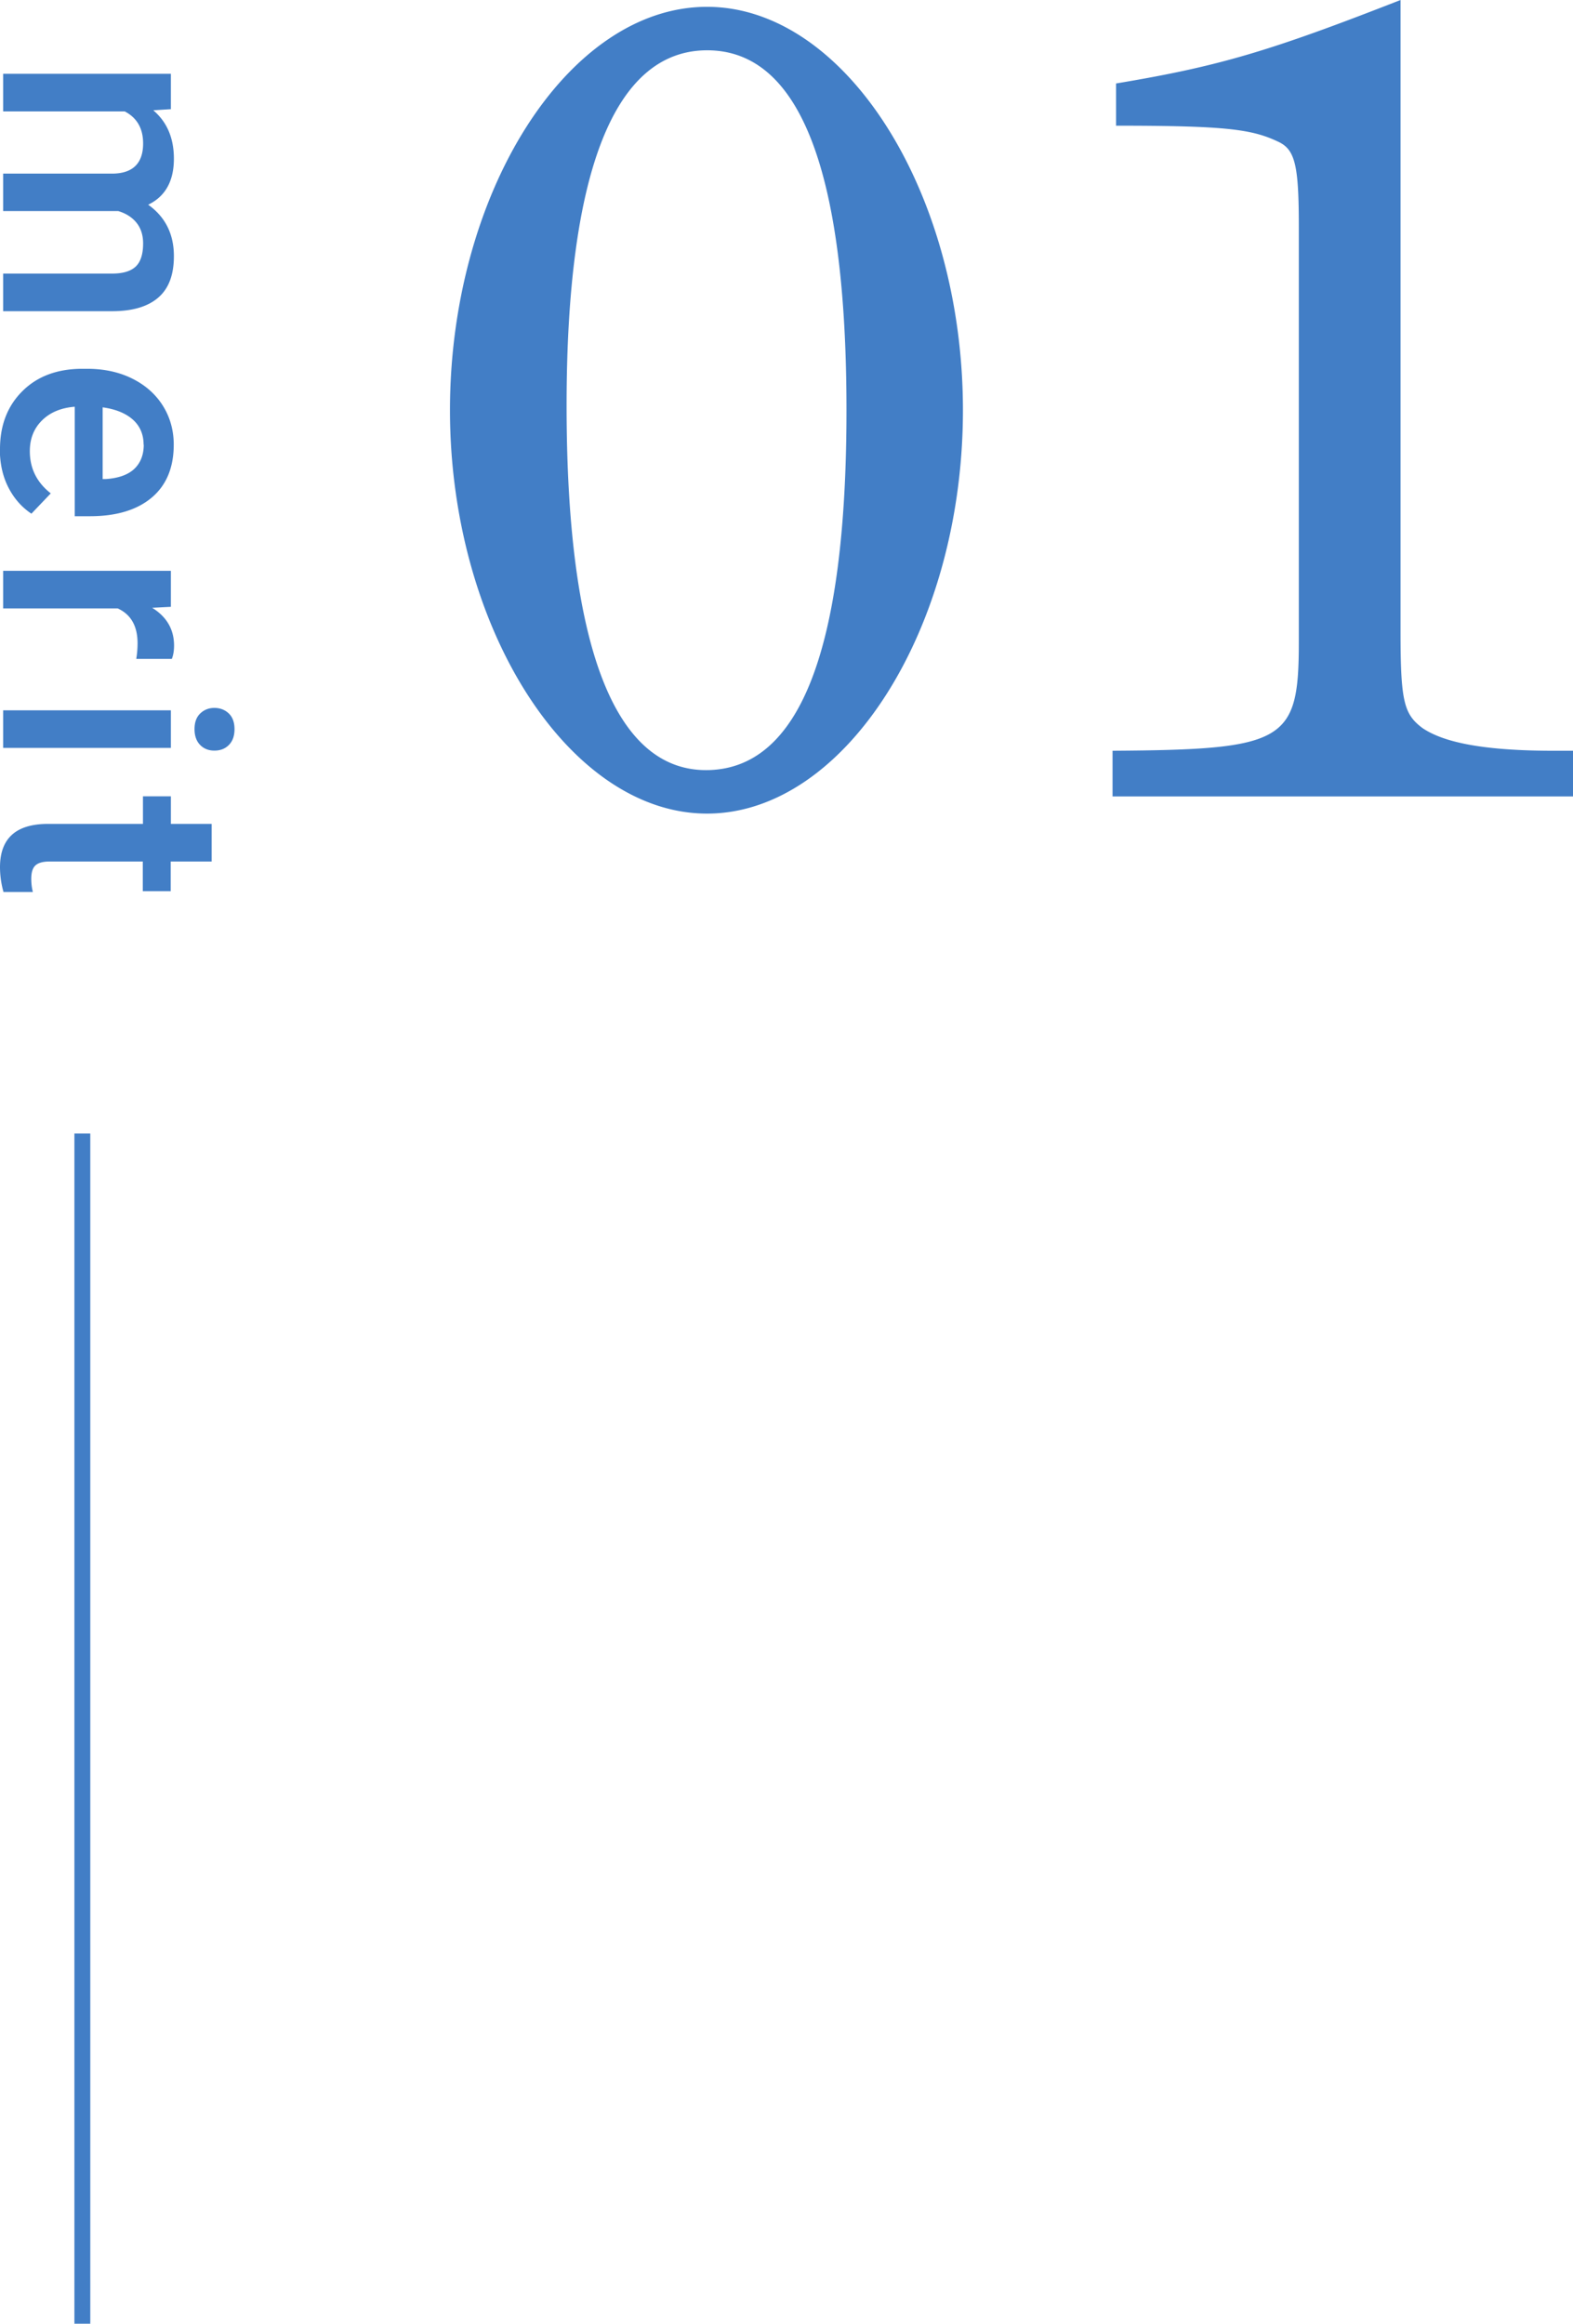 <svg id="_レイヤー_2" xmlns="http://www.w3.org/2000/svg" viewBox="0 0 99.14 146.43"><defs><style>.cls-2{fill:#427ec6;stroke-width:0}</style></defs><g id="_レイヤー_1-2"><path class="cls-2" d="M44.56.43c8.71 0 16.13 11.67 16.13 25.42s-7.42 25.42-16.13 25.42-16.2-11.74-16.2-25.42S35.78.43 44.56.43Zm-.07 48.1c5.9 0 8.86-7.56 8.86-22.68S50.4 3.17 44.57 3.17s-8.86 7.63-8.86 22.39 2.88 22.97 8.79 22.97ZM88.27 39.82c0 4.39.22 5.18 1.37 6.05 1.37.94 3.96 1.44 8.28 1.44h1.22v2.88H70.12v-2.88c10.95-.07 11.74-.58 11.74-6.91V14.33c0-3.89-.22-4.9-1.3-5.4-1.66-.79-3.31-1.01-10.22-1.01V5.26C76.82 4.18 79.99 3.24 88.27 0v39.82ZM10.76 6.88l-1.1.07c.87.74 1.3 1.76 1.3 3.05 0 1.41-.54 2.38-1.62 2.9 1.08.77 1.62 1.85 1.62 3.24 0 1.17-.32 2.03-.97 2.6s-1.6.86-2.85.87H.2v-2.37h6.88c.67 0 1.16-.15 1.47-.44s.47-.78.47-1.46c0-.54-.15-.98-.43-1.32s-.67-.58-1.14-.72H.2v-2.36h6.95c1.24-.03 1.87-.67 1.87-1.9 0-.95-.39-1.62-1.16-2.02H.2V4.65h10.57v2.24ZM0 28.3c0-1.5.47-2.72 1.42-3.66s2.21-1.4 3.78-1.4h.29c1.05 0 2 .2 2.83.61s1.48.98 1.94 1.71.69 1.56.69 2.46c0 1.44-.46 2.55-1.38 3.33s-2.22 1.18-3.9 1.18h-.96v-6.9c-.87.07-1.56.36-2.07.87s-.76 1.15-.76 1.93c0 1.09.44 1.97 1.32 2.66l-1.22 1.28c-.63-.42-1.12-.99-1.47-1.69s-.52-1.5-.52-2.38Zm9.05-.28c0-.65-.23-1.18-.68-1.58s-1.09-.66-1.9-.77v4.52h.18c.79-.05 1.4-.26 1.8-.63s.61-.89.61-1.54ZM8.59 41.51c.05-.31.08-.63.08-.97 0-1.09-.42-1.82-1.25-2.2H.2v-2.37h10.57v2.27l-1.18.06c.92.57 1.38 1.37 1.38 2.38 0 .34-.05.62-.14.84H8.6ZM.2 47.13v-2.37h10.57v2.37H.2Zm13.31-2.52c.36 0 .67.12.91.35s.36.56.36.99-.12.76-.36 1-.54.35-.91.35-.66-.12-.89-.35-.36-.57-.36-1 .12-.76.36-.99.54-.35.89-.35ZM13.33 54.29h-2.57v1.87H9v-1.87H3.11c-.4 0-.69.08-.87.24s-.27.44-.27.85c0 .27.03.55.1.83H.22A5.81 5.81 0 0 1 0 54.65c0-1.82 1.01-2.73 3.02-2.73h5.99v-1.74h1.76v1.74h2.57v2.37Z"/><path style="fill:none;stroke:#427ec6;stroke-miterlimit:10" d="M5.19 71.43v75"/></g></svg>